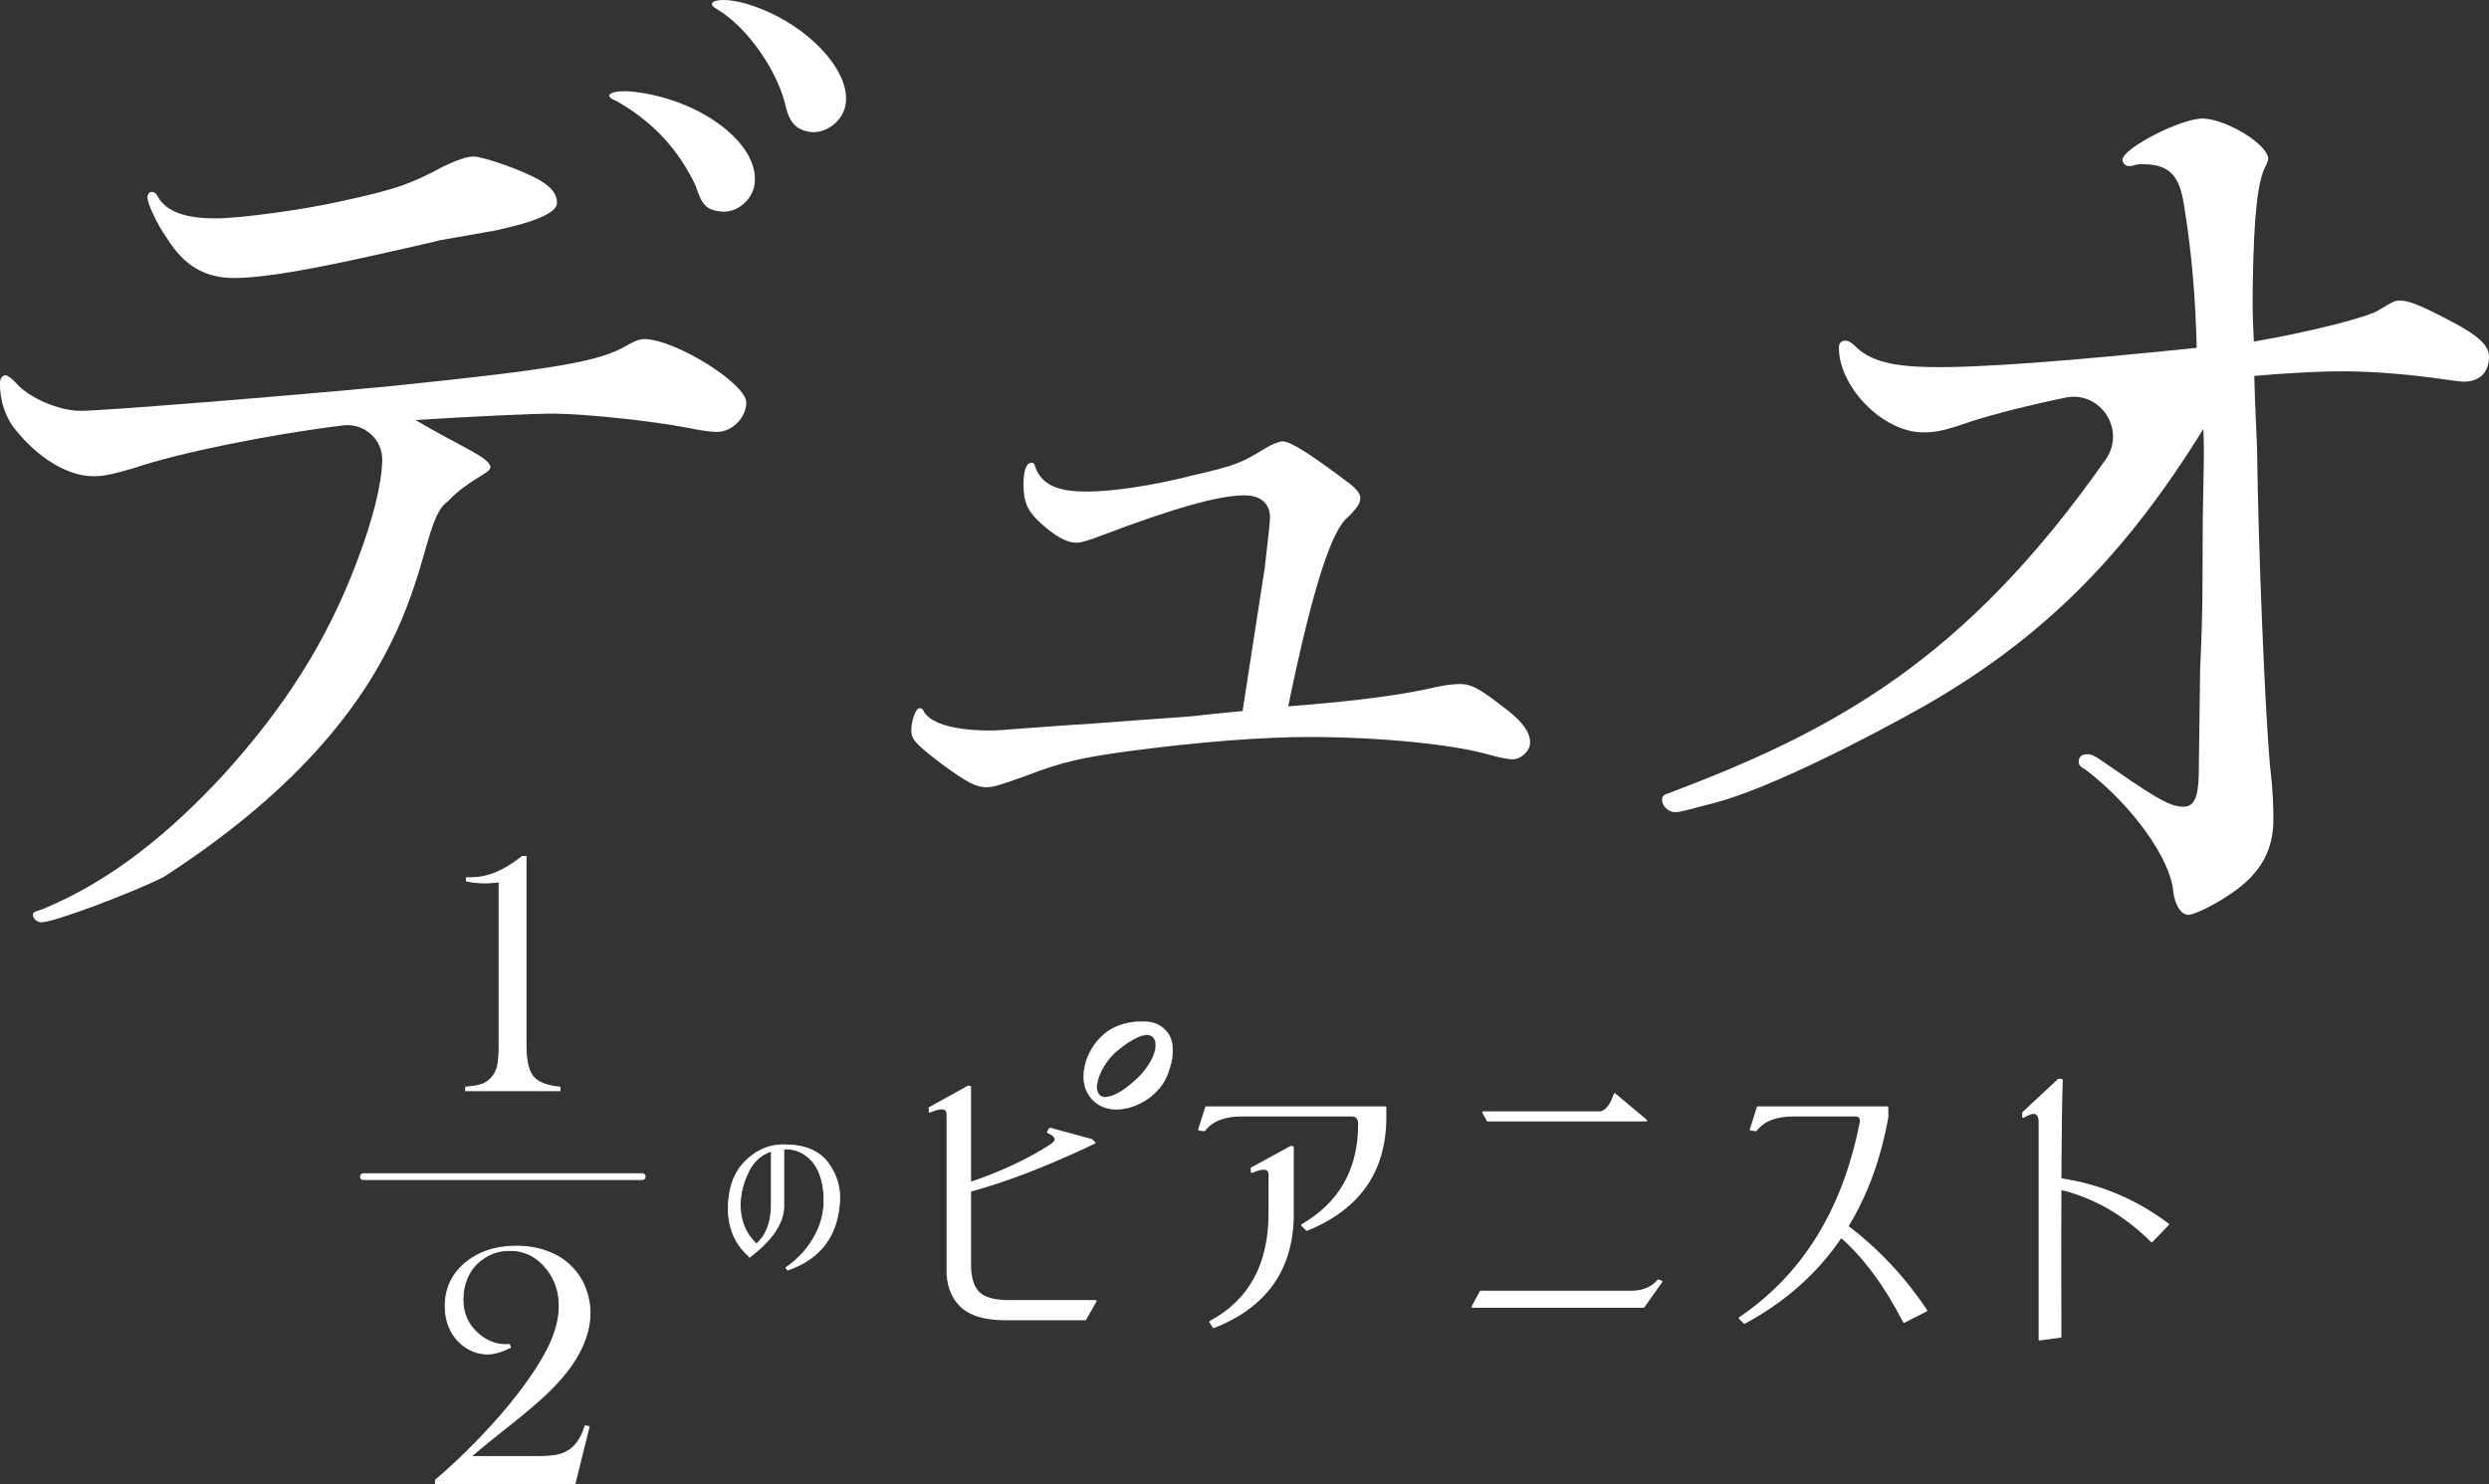 <?xml version="1.0" encoding="UTF-8"?>
<svg id="_レイヤー_1" data-name="レイヤー 1" xmlns="http://www.w3.org/2000/svg" width="643.57" height="383.83" viewBox="0 0 643.57 383.83">
  <rect x="0" y="0" width="643.57" height="383.83" fill="#333333" stroke="none"/>
  <defs>
    <style>
      .cls-1 {
        stroke-linecap: round;
        stroke-linejoin: round;
        stroke-width: .5px;
      }

      .cls-1, .cls-2, .cls-3, .cls-4, .cls-5 {
        fill: #fff;
      }

      .cls-1, .cls-2, .cls-3, .cls-5 {
        stroke: #fff;
      }

      .cls-2 {
        stroke-width: .25px;
      }

      .cls-2, .cls-3, .cls-5 {
        stroke-miterlimit: 10;
      }

      .cls-3 {
        stroke-width: .2px;
      }

      .cls-5 {
        stroke-width: .1px;
      }
    </style>
  </defs>
  <g>
    <g>
      <path class="cls-4" d="M60.53,71.9c7.28,0,19.33-2,40.62-6.85,6.16-1.43,10.37-2.28,12.33-2.86l14.57-2.57q15.97-3.42,15.97-7.14c0-2.28-1.4-3.99-4.2-5.71-4.2-2.57-14.85-6.28-17.37-6.28-1.68,0-4.2.85-7.84,2.57-8.41,4.57-12.61,5.99-25.78,8.85-9.8,2.28-26.61,4.57-33.06,4.57-7.84,0-12.6-1.71-14.85-5.42-.56-1.14-1.12-1.43-1.68-1.43s-1.12.57-1.12,1.43c0,1.43,2.24,6.57,5.05,10.56,4.48,7.14,9.8,10.28,17.37,10.28Z"/>
      <path class="cls-4" d="M159.16,26c9.51,5.31,16.23,12.6,20.67,21.95,1.66,5.12,2.78,6.3,6.54,6.76,4.01.49,8.23-2.87,8.76-7.21,1.25-10.2-13.61-21.6-30.88-23.72-3.76-.46-6.6-.04-6.73.98-.03.25.41.83,1.63,1.24Z"/>
      <path class="cls-4" d="M191.48.59c-3.67-.92-7.1-.71-7.35.29-.12.5.06.81,1.65,1.73,7.88,4.88,15.67,16.35,17.53,25.55.97,3.42,2.37,5.09,5.31,5.82,4.16,1.04,8.82-2.04,9.88-6.28,2.36-9.47-11.36-23.22-27.02-27.12Z"/>
      <path class="cls-4" d="M166.64,87.69q-1.68-.03-4.51,1.63c-6.8,4.16-18.88,6.24-61.83,10.62-25.26,2.41-74.64,6.41-79.69,6.32-5.6-.1-13.11-3.37-16.41-7.14q-1.92-2.03-2.77-2.05c-.84-.01-1.42.83-1.44,1.98-.08,4.56,1.52,9.16,3.99,12.06,6.03,7.53,13.52,11.94,19.96,12.06,2.8.05,5.05-.48,10.69-2.1,11.95-4.08,35.92-8.84,54.12-11.05,5.33-.65,10.15,3.52,10.08,8.9,0,.04,0,.09,0,.13-.11,6.28-2.51,15.65-6.63,26.43-7.63,20.14-18.3,37.08-34.3,54.78-13.99,15.17-29.1,27.4-46.04,34.52-1.69.83-3.33.87-3.35,1.73-.02,1.14,1.08,2.02,2.21,2.04,3.08.05,23.39-7.58,31.59-11.72,72.94-47.16,63.34-90.37,73.49-97.14,4.86-5.34,10.99-7.32,11.02-8.74.04-2.57-7.47-5.25-19.4-12.32,14.31-.89,31.41-1.73,36.46-1.64,8.4.15,24.63,1.86,34.4,3.74,2.79.62,5.59.95,6.99.98,3.92.07,7.63-3.58,7.7-7.57.08-4.85-18.21-16.3-26.33-16.45Z"/>
    </g>
    <path class="cls-4" d="M326.97,147.34q1.41-12.02,1.41-13.46c0-3.61-2.36-5.77-6.61-5.77-6.61,0-18.41,3.36-36.82,10.34-3.77,1.44-5.43,1.92-6.61,1.92-2.6,0-5.43-1.69-8.97-4.81-3.78-3.36-4.72-5.77-4.72-10.34,0-3.61.71-5.53,2.13-5.53.47,0,.71.24.94,1.2,1.65,4.33,5.43,6.25,13.22,6.25,6.61,0,16.76-1.44,28.08-4.33,10.38-2.4,12.04-3.13,17.94-6.73,1.89-1.2,3.77-1.92,4.72-1.92,1.89,0,6.61,2.88,16.52,10.34,2.36,1.68,3.54,3.13,3.54,4.33s-.71,2.41-3.07,4.81c-4.25,3.13-9.2,18.03-15.58,49.05,18.65-1.44,30.44-3.13,38.47-5.05,2.36-.48,4.48-.72,5.9-.72,3.07,0,5.19,1.2,12.27,6.73,4.01,3.13,5.9,5.77,5.9,8.41,0,2.17-2.36,4.33-4.48,4.33-1.41,0-3.54-.48-6.13-1.2-9.21-2.65-28.08-4.57-46.49-4.57-11.8,0-28.08,1.2-46.26,3.61-12.51,1.68-17.93,2.88-27.14,6.49-6.84,2.41-8.26,2.89-10.15,2.89-2.6,0-4.96-1.2-11.8-6.25-6.61-5.05-7.55-6.25-7.55-8.42,0-2.64,1.18-5.77,2.12-5.77.47,0,.95.24,1.18.96,1.89,3.13,8.26,4.81,17.23,4.81,1.65,0,4.25-.24,7.55-.48,6.84-.48,12.51-.96,17.23-1.2,21.95-1.68,24.07-1.68,28.79-2.16,1.65-.24,6.37-.72,11.56-1.2l5.66-36.55Z"/>
    <path class="cls-4" d="M583.03,102.58l.56,13.17c.33,26.32,2.08,68.84,3.41,82.83.69,5.65.87,10.75.81,13.98-.13,7.52-3.4,13.37-10.6,18.34-4.53,3.14-9.85,5.74-11.43,5.71-1.84-.03-3.38-2.47-3.85-5.98-.65-8.33-10.42-22.2-22.64-31.54-1.57-.83-1.82-1.37-1.81-2.18.02-1.07.82-1.86,2.14-1.84,1.58.03,1.84.3,8.61,4.98,9.63,6.61,13.03,8.55,16.19,8.61,2.9.05,4-2.35,4.1-8.52l.36-26.91c.44-9.93.49-12.88.59-18.52l.09-20.14.27-15.57c.02-1.07.07-4.03-.12-8.06-20.34,32.94-41.53,54.05-71.88,71.51-15.71,8.86-40.1,21.33-54.13,25.11-7.68,2.01-9.27,2.52-10.58,2.5-1.85-.03-3.4-1.67-3.37-3.28.01-.8.55-1.33,1.61-1.58,43.16-16.29,76.89-34.62,113.11-86.39,5.32-7.6-1.37-17.85-10.45-15.97-8.86,1.84-17.38,3.97-23.82,5.99-7.42,2.55-9.54,3.05-13.23,2.99-10.28-.18-21.67-11.92-21.49-22.12.01-.8.56-1.6,1.61-1.58.79.01,1.57.29,3.13,1.93,3.63,3.29,9.14,4.72,18.63,4.89,13.17.23,35.6-1.53,69.14-4.97-.31-12.63-1.17-23.92-3.31-37.11-1.19-7.54-3.78-10.27-10.36-10.38-1.06-.02-1.58-.03-2.38.23-.8.26-1.32.25-1.59.24-.79-.01-1.57-.83-1.55-1.64.05-2.95,15.21-10.75,20.74-10.65,6.06.11,17.01,6.74,16.95,10.5,0,.27-.28.8-.56,1.6-2.17,3.72-3.12,12.84-3.41,29.21-.09,5.1-.15,8.86.24,16.38,14.27-2.44,30.16-6.45,32.56-8.29,3.46-2.09,3.99-2.35,5.31-2.32,2.37.04,5.77,1.44,13.61,5.61,6.79,3.61,9.38,6.07,9.33,9.03-.07,4.03-2.49,6.4-6.7,6.33-.79-.01-2.63-.31-5.26-.63-8.15-1.22-17.1-1.91-23.95-2.03s-17.4.5-24.79,1.18l.17,5.38Z"/>
  </g>
  <g>
    <path class="cls-2" d="M135.03,221.51h.97v48.68c0,2.27.19,4.13.57,5.56.38,1.43.96,2.5,1.75,3.21,1.35,1.21,3.5,1.95,6.45,2.22v.93h-24.37v-.93c1.88-.15,3.29-.39,4.24-.73.94-.34,1.78-.92,2.51-1.75s1.23-1.82,1.5-2.97.4-2.91.4-5.28v-42.36c-1.49.18-2.63.27-3.42.27-2.05,0-3.72-.18-5.02-.53v-.8h.97c2.16,0,4.22-.38,6.16-1.13s4.06-1.97,6.35-3.66l.94-.71Z"/>
    <path class="cls-2" d="M148.64,383.71h-36.04v-.89c3.8-3.23,7.6-6.82,11.42-10.79,3.81-3.97,7.08-7.72,9.8-11.27,3.83-4.97,6.58-9.27,8.27-12.87,1.68-3.61,2.52-6.98,2.52-10.12,0-4.23-1.42-7.81-4.25-10.74-2.37-2.43-5.21-3.64-8.5-3.64-2.87,0-5.38.86-7.54,2.57-1.48,1.12-2.62,2.57-3.42,4.35-.8,1.77-1.2,3.72-1.2,5.81,0,3.44,1.2,6.28,3.6,8.52,1.05,1.01,2.21,1.79,3.49,2.33,1.28.55,2.55.82,3.81.82.25,0,.62-.01,1.11-.05l.28.76c-2.26,1.12-4.22,1.69-5.89,1.69-2.63,0-4.98-.93-7.05-2.8-1.27-1.12-2.25-2.52-2.92-4.18-.68-1.65-1.02-3.43-1.02-5.32,0-4.53,1.7-8.24,5.1-11.14,3.53-2.96,7.96-4.44,13.31-4.44,2.91,0,5.6.47,8.1,1.4,2.49.93,4.57,2.27,6.24,4.02,1.51,1.54,2.67,3.34,3.48,5.41.8,2.07,1.21,4.23,1.21,6.48,0,4.44-1.63,8.98-4.87,13.63-1.58,2.22-3.48,4.42-5.71,6.59-2.23,2.18-5.32,4.84-9.28,8.01-5.07,3.99-8.71,6.95-10.9,8.88h16.75c2.82,0,4.81-.16,5.99-.49,1.58-.41,2.89-1.17,3.95-2.26,1.17-1.22,2.12-2.94,2.83-5.19l1.02.18-3.66,14.74Z"/>
    <path class="cls-4" d="M166.12,305.2h-72.22c-.45,0-.82-.39-.82-.87s.37-.87.82-.87h72.22c.45,0,.82.39.82.87s-.37.87-.82.87Z"/>
    <g>
      <path class="cls-1" d="M240.39,286.56l9.96-5.53.48.08v24.86c8.17-2.76,15.16-6.04,20.97-9.83,1.79-1.19,1.5-2.3-.86-3.33l.57-.89,10.72,2.92.77.73c-12.07,5.74-22.78,9.89-32.17,12.43v19.42c.06,3.14.77,5.41,2.11,6.82,1.34,1.41,3.8,2.17,7.37,2.27h22.98l-2.68,4.71h-20.68c-5.36,0-9.22-1.19-11.59-3.57-2.36-2.39-3.48-5.64-3.35-9.75v-39.81c-.07-1.68-1.6-1.87-4.6-.57v-.97Z"/>
      <path class="cls-1" d="M321.44,288.51c-4.72-.05-8.08,1.22-10.05,3.82l-1.34-.16,1.82-5.77h46.34v2.52c0,13.97-6.77,23.7-20.3,29.17l-1.24-1.22c9.83-5.69,14.75-14.41,14.75-26.16,0-1.51-.71-2.25-2.11-2.19h-27.86ZM323.65,302.16l10.15-5.53.48.08v17.22c0,14.19-6.83,23.97-20.49,29.33l-.86-1.38c10.21-5.47,15.32-14.84,15.32-28.11v-10.07c-.07-1.68-1.6-1.87-4.59-.57v-.97Z"/>
      <path class="cls-1" d="M429.57,331.49l-4.6,6.5h-44.23l2.11-3.9h39.06c3-.05,5.3-1.03,6.89-2.93l.77.32ZM384.67,289.81l-1.15-2.11h30.44c1.53-.49,2.71-2.06,3.54-4.71l8.14,6.82h-40.97Z"/>
      <path class="cls-1" d="M464.07,288.51c-4.73-.05-8.08,1.22-10.05,3.82l-1.34-.16,1.82-5.77h33.51v2.52c-1.91,10.72-5.36,20.15-10.34,28.27,7.98,6.07,14.77,13.33,20.4,21.77l-5.75,2.93c-4.85-9.43-10.28-16.77-16.27-22.02-6.26,9.26-14.59,16.68-24.99,22.26l-1.24-1.22c16.34-11.05,26.74-27.79,31.21-50.21.38-1.51-.13-2.25-1.53-2.19h-15.42Z"/>
      <path class="cls-1" d="M523.13,287.82l9.19-8.58.79.09c-.18,4.89-.3,13.44-.35,25.65,10.19,1.49,19.47,5.39,27.84,11.7l-4.24,4.38c-7.01-6.97-14.88-11.5-23.6-13.58-.06,10.31-.06,23.06,0,38.25l-5.39.71v-56.48c-.12-2.38-1.53-2.74-4.24-1.07v-1.07Z"/>
    </g>
    <path class="cls-3" d="M202.67,311.82c.04,4.4-2.92,8.86-8.89,13.39v-.14c-3.28-2.87-5.09-6.54-5.44-11-.26-5.93,1.15-10.46,4.24-13.59s6.68-4.59,10.76-4.38c4.98.09,8.58,1.67,10.81,4.72,2.23,3.06,3.21,6.43,2.94,10.13-.57,8.83-5.06,14.68-13.47,17.56l-.4-.64c3.51-2.45,6.15-5.49,7.93-9.15s2.32-7.59,1.64-11.81c-.53-3.12-1.64-5.5-3.34-7.15-1.7-1.65-3.74-2.52-6.11-2.61-.23,0-.46.01-.68.05v14.62ZM199.44,311.87v-14.12c-2.53.83-4.43,2.48-5.72,4.95-1.85,3.6-2.59,7.23-2.21,10.86.41,3.3,1.77,6.02,4.08,8.16,2.49-2.14,3.78-5.42,3.85-9.86Z"/>
    <path class="cls-5" d="M297.7,264.42s-4.98-.94-9.78,1.44c-6.05,3-9.68,11.71-6.61,16.99,4.56,7.84,17.38,3.35,20.57-4.95,4.62-12.05-4.18-13.47-4.18-13.47ZM295.24,277.76c-6.7,6.93-10.41,6.45-11,5.35-1.92-1.88.68-8.03,4.43-11.2,3.75-3.17,7.58-5.2,9.28-3.84,1.67,1.34,1.2,5.1-2.72,9.69Z"/>
  </g>
</svg>